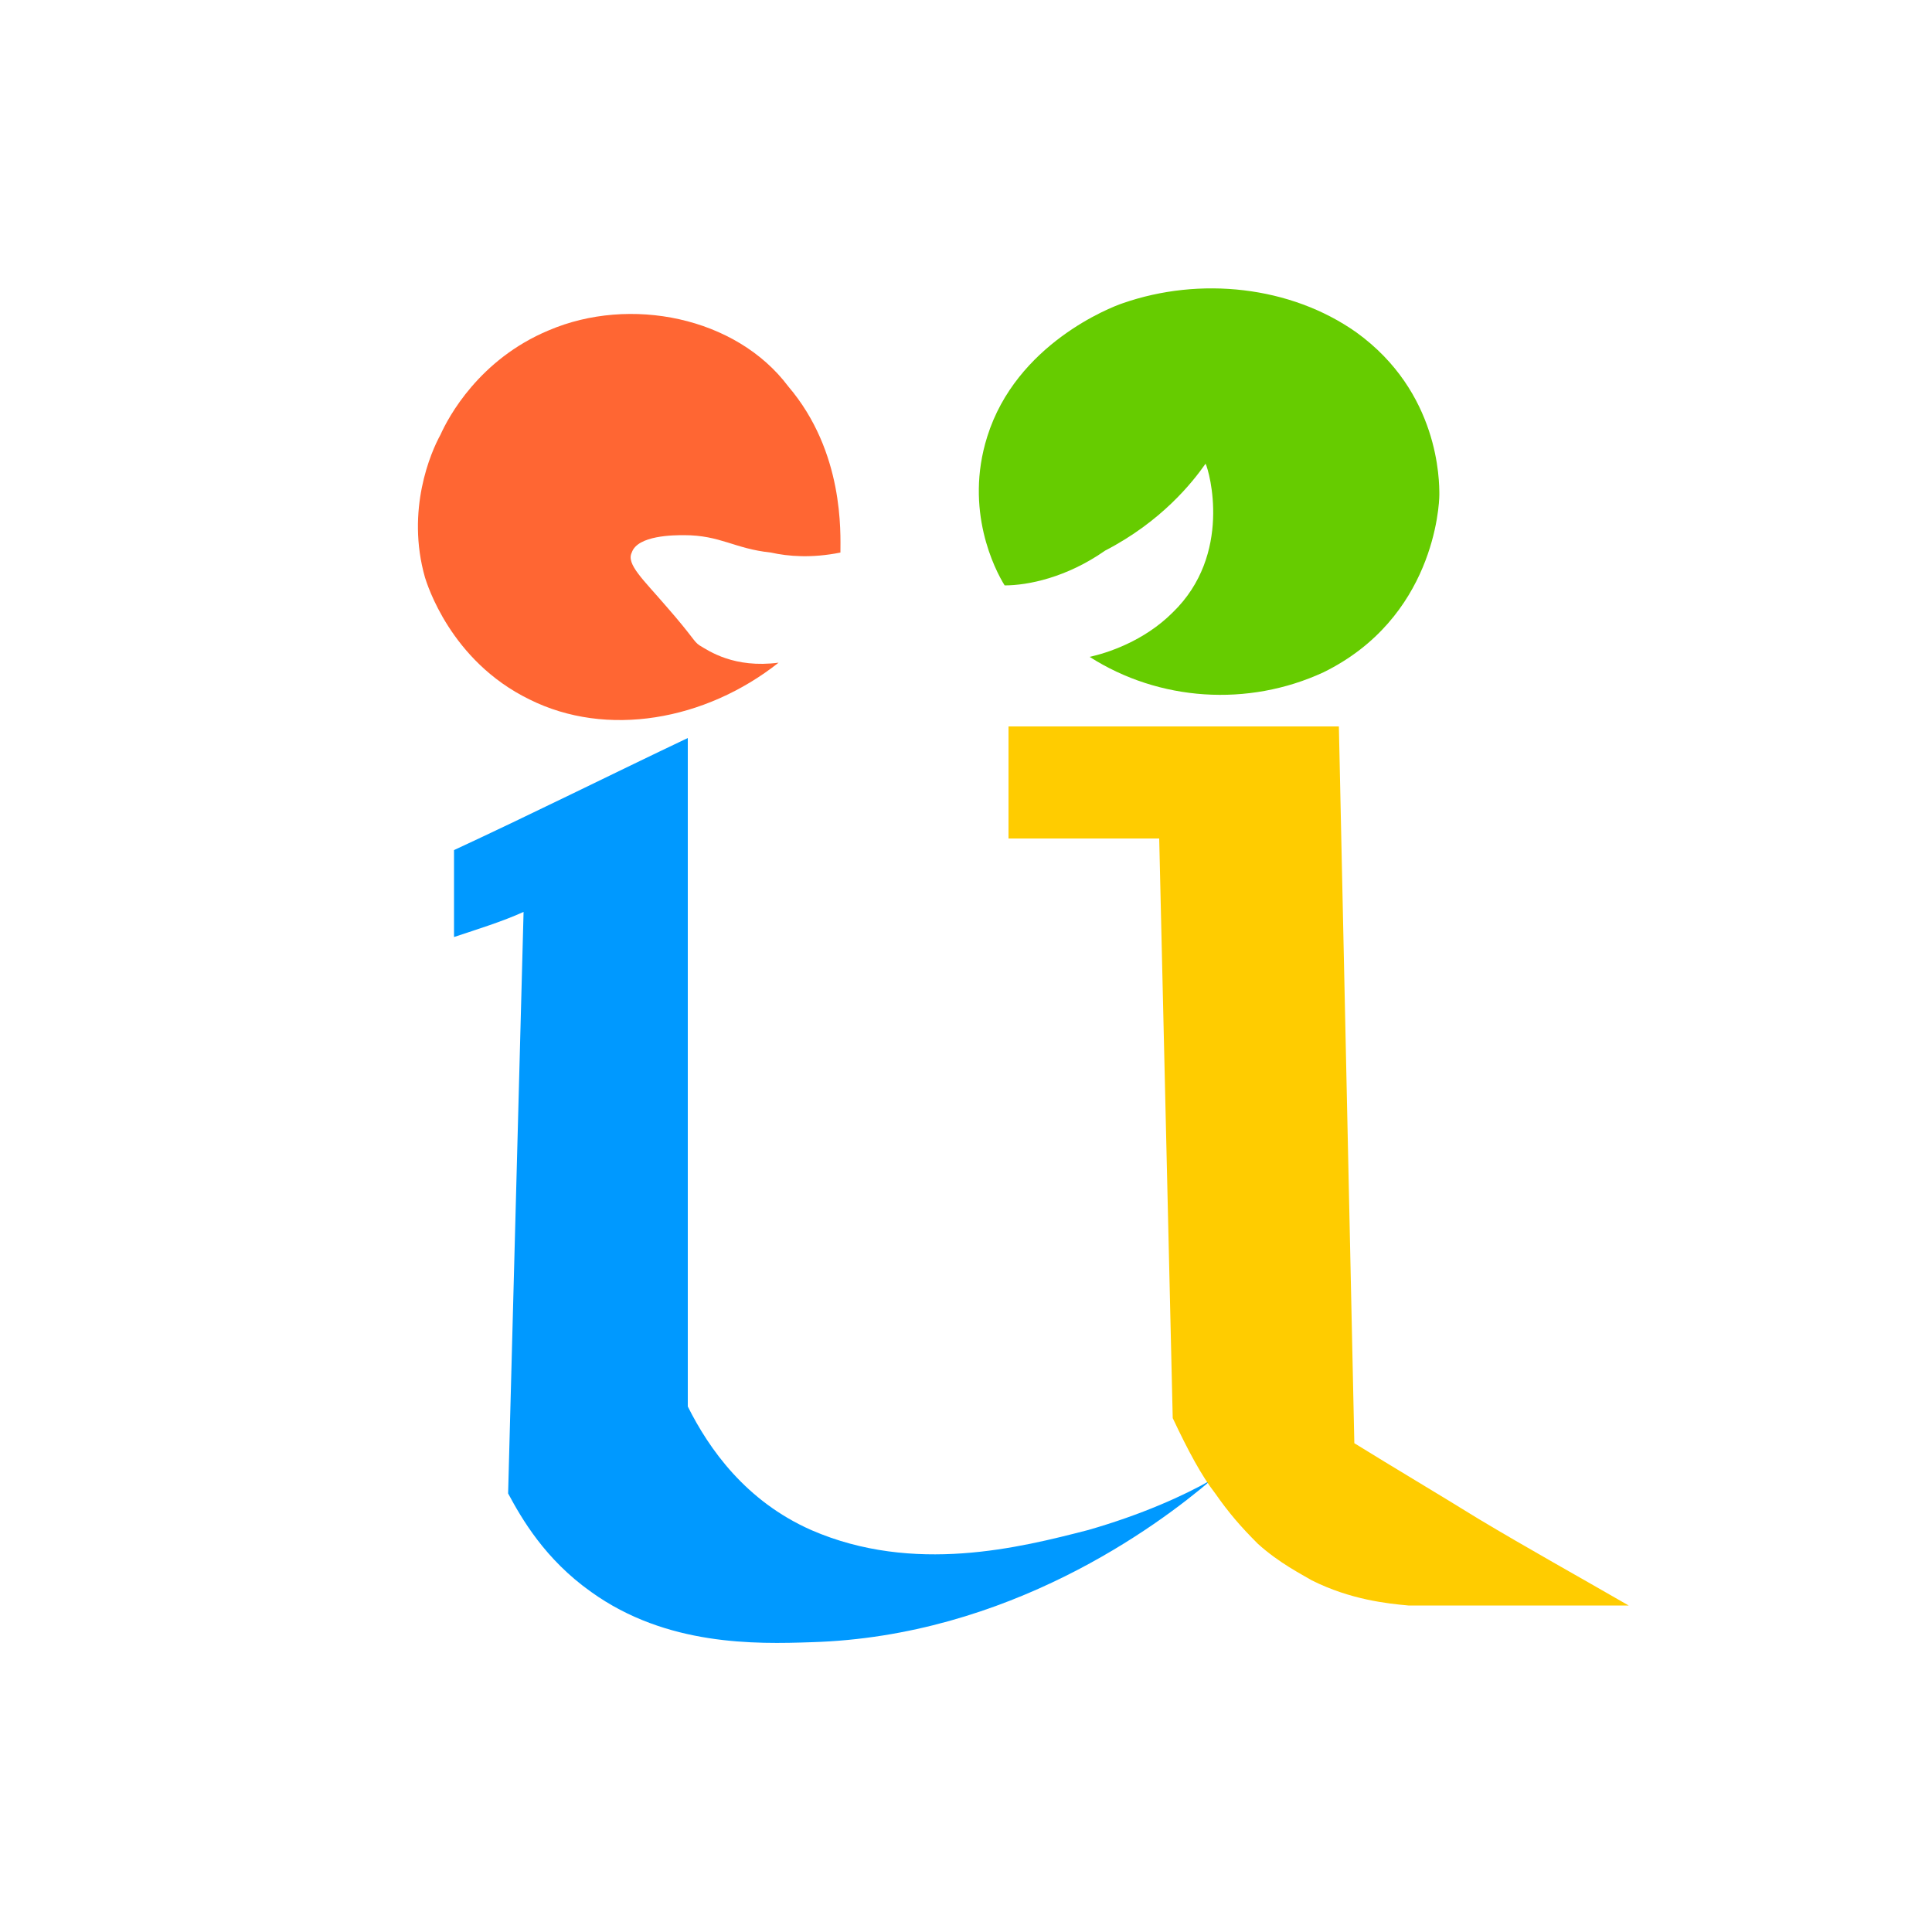 <?xml version="1.0" encoding="utf-8"?>
<!-- Generator: Adobe Illustrator 24.3.0, SVG Export Plug-In . SVG Version: 6.00 Build 0)  -->
<svg version="1.1" id="图层_1" xmlns="http://www.w3.org/2000/svg" xmlns:xlink="http://www.w3.org/1999/xlink" x="0px" y="0px"
	 viewBox="0 0 100 100" style="enable-background:new 0 0 100 100;" xml:space="preserve">
<style type="text/css">
	.st0{fill:#FF6633;}
	.st1{fill:#66CC00;}
	.st2{fill:#0099FF;}
	.st3{fill:#FFCC00;}
</style>
<g>
	<path class="st0" d="M28.4,17.1c-3.6,1.5-5.2,4.5-5.6,5.4c-0.5,0.9-1.8,3.9-0.8,7.4c0.1,0.3,1.3,4.3,5.4,6.3c4,2,9.1,1.1,12.9-1.9
		c-2.3,0.3-3.6-0.6-4.1-0.9c-0.3-0.2-0.3-0.4-1.7-2c-1.2-1.4-2.1-2.2-1.8-2.8c0.3-0.9,2.2-0.9,2.7-0.9c1.9,0,2.6,0.7,4.5,0.9
		c0.9,0.2,2.1,0.3,3.6,0c0-1,0.2-5.2-2.7-8.6C38.1,16.4,32.6,15.3,28.4,17.1z"/>
	<path class="st1" d="M52,30.3c-0.5-0.8-2.1-3.9-0.9-7.7c1.5-4.8,6.4-6.7,7-6.9c4-1.4,8.7-0.9,12.1,1.5c4.3,3.1,4.3,7.7,4.3,8.4
		c0,0.6-0.3,6.4-6,9.2c-3.9,1.8-8.5,1.5-12.1-0.8c0.9-0.2,2.8-0.8,4.3-2.3c3.1-3,1.9-7.3,1.7-7.7c-0.7,1-2.3,3-5.2,4.5
		C55.2,29.9,53.2,30.3,52,30.3z"/>
	<path class="st2" d="M62.7,76.6C59.9,79,52.2,84.7,42,85c-2.9,0.1-7.5,0.2-11.4-2.6c-2.4-1.7-3.6-3.8-4.3-5.1l0.8-30.1
		c-1.1,0.5-2.4,0.9-3.6,1.3V44c4.1-1.9,8.1-3.9,12.1-5.8v34.6c1.1,2.2,3,4.9,6.4,6.4c5.3,2.3,10.8,0.9,14.3,0
		C59.1,78.4,61.3,77.4,62.7,76.6z"/>
	<path class="st3" d="M84.3,83.1H72.9c-1.1-0.1-3-0.3-5-1.3c-0.5-0.3-1.7-0.9-2.8-1.9c-0.9-0.9-1.5-1.6-2.2-2.6
		c-0.7-0.9-1.4-2.2-2.2-3.9L60,43.4h-7.8v-5.8h17.1l0.8,37.1c2.1,1.3,4.3,2.6,6.4,3.9C79,80.1,81.7,81.6,84.3,83.1z"/>
</g>
</svg>
